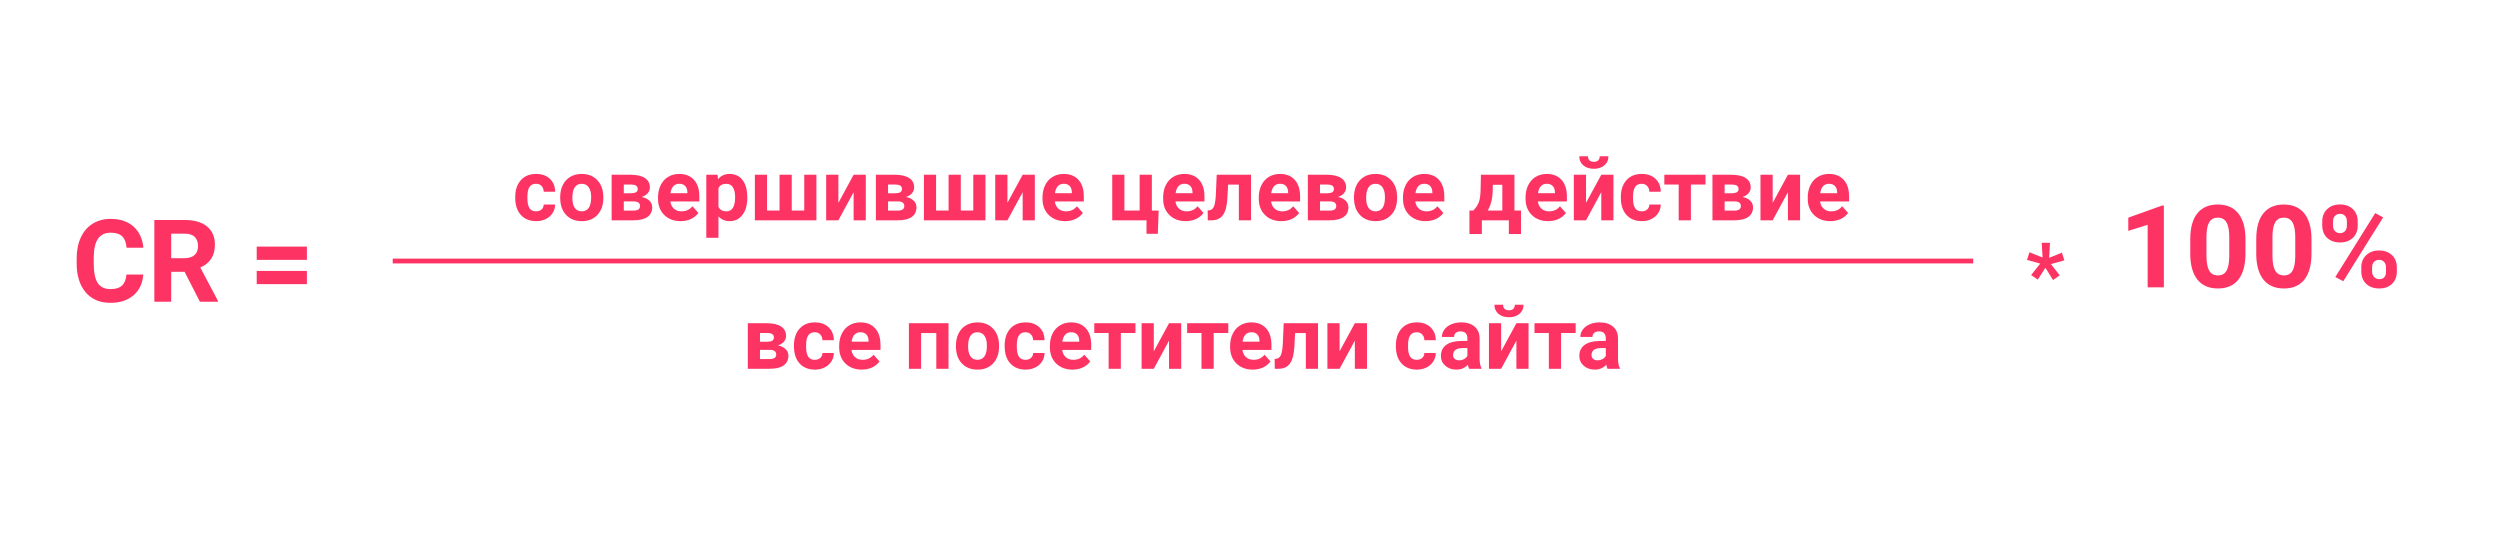 <?xml version="1.0" encoding="UTF-8"?> <svg xmlns="http://www.w3.org/2000/svg" width="522" height="115" viewBox="0 0 522 115" fill="none"> <path d="M111.931 44.128C112.399 44.128 112.78 43.999 113.073 43.741C113.366 43.483 113.519 43.141 113.53 42.713H115.912C115.906 43.357 115.73 43.949 115.385 44.488C115.039 45.022 114.564 45.438 113.961 45.736C113.363 46.029 112.701 46.176 111.975 46.176C110.615 46.176 109.543 45.745 108.758 44.884C107.973 44.017 107.58 42.821 107.58 41.298V41.131C107.58 39.666 107.97 38.497 108.749 37.624C109.528 36.751 110.598 36.315 111.957 36.315C113.146 36.315 114.099 36.654 114.813 37.334C115.534 38.008 115.9 38.907 115.912 40.032H113.53C113.519 39.54 113.366 39.142 113.073 38.837C112.78 38.526 112.394 38.371 111.913 38.371C111.321 38.371 110.873 38.588 110.568 39.022C110.27 39.449 110.12 40.147 110.12 41.113V41.377C110.12 42.355 110.27 43.059 110.568 43.486C110.867 43.914 111.321 44.128 111.931 44.128ZM116.967 41.157C116.967 40.214 117.148 39.373 117.512 38.635C117.875 37.897 118.396 37.325 119.076 36.921C119.762 36.517 120.556 36.315 121.458 36.315C122.741 36.315 123.787 36.707 124.596 37.492C125.41 38.277 125.864 39.344 125.958 40.691L125.976 41.342C125.976 42.801 125.568 43.973 124.754 44.857C123.939 45.736 122.847 46.176 121.476 46.176C120.104 46.176 119.009 45.736 118.188 44.857C117.374 43.978 116.967 42.783 116.967 41.272V41.157ZM119.507 41.342C119.507 42.244 119.677 42.935 120.017 43.416C120.356 43.891 120.843 44.128 121.476 44.128C122.091 44.128 122.571 43.894 122.917 43.425C123.263 42.95 123.436 42.194 123.436 41.157C123.436 40.273 123.263 39.587 122.917 39.101C122.571 38.614 122.085 38.371 121.458 38.371C120.837 38.371 120.356 38.614 120.017 39.101C119.677 39.581 119.507 40.328 119.507 41.342ZM127.707 46V36.49H131.68C132.975 36.49 133.968 36.719 134.659 37.176C135.351 37.633 135.696 38.289 135.696 39.145C135.696 39.584 135.55 39.98 135.257 40.331C134.97 40.677 134.548 40.943 133.991 41.131C134.671 41.26 135.204 41.515 135.591 41.895C135.983 42.27 136.18 42.733 136.18 43.284C136.18 44.169 135.846 44.843 135.178 45.306C134.516 45.769 133.552 46 132.286 46H127.707ZM130.247 42.054V43.97H132.295C133.191 43.97 133.64 43.656 133.64 43.029C133.64 42.391 133.212 42.065 132.356 42.054H130.247ZM130.247 40.349H131.82C132.711 40.337 133.156 40.05 133.156 39.487C133.156 39.142 133.033 38.895 132.787 38.749C132.547 38.602 132.178 38.529 131.68 38.529H130.247V40.349ZM142.112 46.176C140.718 46.176 139.581 45.748 138.702 44.893C137.829 44.037 137.393 42.898 137.393 41.474V41.227C137.393 40.273 137.577 39.42 137.946 38.67C138.315 37.914 138.837 37.334 139.511 36.93C140.19 36.52 140.964 36.315 141.831 36.315C143.132 36.315 144.154 36.725 144.898 37.545C145.648 38.365 146.023 39.528 146.023 41.034V42.071H139.968C140.05 42.692 140.296 43.19 140.706 43.565C141.122 43.94 141.646 44.128 142.279 44.128C143.258 44.128 144.022 43.773 144.573 43.065L145.821 44.462C145.44 45.001 144.925 45.423 144.274 45.727C143.624 46.026 142.903 46.176 142.112 46.176ZM141.822 38.371C141.318 38.371 140.908 38.541 140.592 38.881C140.281 39.221 140.082 39.707 139.994 40.34H143.527V40.138C143.516 39.575 143.363 39.142 143.07 38.837C142.777 38.526 142.361 38.371 141.822 38.371ZM156.034 41.333C156.034 42.798 155.7 43.973 155.032 44.857C154.37 45.736 153.474 46.176 152.343 46.176C151.382 46.176 150.605 45.842 150.014 45.174V49.656H147.474V36.49H149.829L149.917 37.422C150.532 36.684 151.335 36.315 152.325 36.315C153.497 36.315 154.408 36.748 155.059 37.615C155.709 38.482 156.034 39.678 156.034 41.201V41.333ZM153.494 41.148C153.494 40.264 153.336 39.581 153.02 39.101C152.709 38.62 152.255 38.38 151.657 38.38C150.86 38.38 150.312 38.685 150.014 39.294V43.188C150.324 43.815 150.878 44.128 151.675 44.128C152.888 44.128 153.494 43.135 153.494 41.148ZM160.156 36.49V43.952H162.767V36.49H165.315V43.952H167.926V36.49H170.466V46H157.616V36.49H160.156ZM178.235 36.49H180.775V46H178.235V40.129L175.054 46H172.505V36.49H175.054V42.352L178.235 36.49ZM182.885 46V36.49H186.857C188.152 36.49 189.146 36.719 189.837 37.176C190.528 37.633 190.874 38.289 190.874 39.145C190.874 39.584 190.728 39.98 190.435 40.331C190.147 40.677 189.726 40.943 189.169 41.131C189.849 41.26 190.382 41.515 190.769 41.895C191.161 42.27 191.357 42.733 191.357 43.284C191.357 44.169 191.023 44.843 190.355 45.306C189.693 45.769 188.729 46 187.464 46H182.885ZM185.425 42.054V43.97H187.473C188.369 43.97 188.817 43.656 188.817 43.029C188.817 42.391 188.39 42.065 187.534 42.054H185.425ZM185.425 40.349H186.998C187.889 40.337 188.334 40.05 188.334 39.487C188.334 39.142 188.211 38.895 187.965 38.749C187.725 38.602 187.355 38.529 186.857 38.529H185.425V40.349ZM195.453 36.49V43.952H198.063V36.49H200.612V43.952H203.223V36.49H205.763V46H192.913V36.49H195.453ZM213.532 36.49H216.072V46H213.532V40.129L210.351 46H207.802V36.49H210.351V42.352L213.532 36.49ZM222.392 46.176C220.997 46.176 219.86 45.748 218.981 44.893C218.108 44.037 217.672 42.898 217.672 41.474V41.227C217.672 40.273 217.856 39.42 218.226 38.67C218.595 37.914 219.116 37.334 219.79 36.93C220.47 36.52 221.243 36.315 222.11 36.315C223.411 36.315 224.434 36.725 225.178 37.545C225.928 38.365 226.303 39.528 226.303 41.034V42.071H220.247C220.329 42.692 220.575 43.19 220.985 43.565C221.401 43.94 221.926 44.128 222.559 44.128C223.537 44.128 224.302 43.773 224.853 43.065L226.101 44.462C225.72 45.001 225.204 45.423 224.554 45.727C223.903 46.026 223.183 46.176 222.392 46.176ZM222.102 38.371C221.598 38.371 221.188 38.541 220.871 38.881C220.561 39.221 220.361 39.707 220.273 40.34H223.807V40.138C223.795 39.575 223.643 39.142 223.35 38.837C223.057 38.526 222.641 38.371 222.102 38.371ZM232.235 36.49H234.775V43.952H237.957V36.49H240.506V43.97H241.93L241.754 48.821H239.39V46H232.235V36.49ZM247.581 46.176C246.187 46.176 245.05 45.748 244.171 44.893C243.298 44.037 242.861 42.898 242.861 41.474V41.227C242.861 40.273 243.046 39.42 243.415 38.67C243.784 37.914 244.306 37.334 244.979 36.93C245.659 36.52 246.433 36.315 247.3 36.315C248.601 36.315 249.623 36.725 250.367 37.545C251.117 38.365 251.492 39.528 251.492 41.034V42.071H245.437C245.519 42.692 245.765 43.19 246.175 43.565C246.591 43.94 247.115 44.128 247.748 44.128C248.727 44.128 249.491 43.773 250.042 43.065L251.29 44.462C250.909 45.001 250.394 45.423 249.743 45.727C249.093 46.026 248.372 46.176 247.581 46.176ZM247.291 38.371C246.787 38.371 246.377 38.541 246.061 38.881C245.75 39.221 245.551 39.707 245.463 40.34H248.996V40.138C248.984 39.575 248.832 39.142 248.539 38.837C248.246 38.526 247.83 38.371 247.291 38.371ZM261.213 36.49V46H258.673V38.547H256.432L256.273 41.482C256.174 43.047 255.866 44.187 255.351 44.901C254.835 45.616 254.067 45.982 253.048 46H252.187L252.16 43.935L252.477 43.908C252.934 43.873 253.268 43.603 253.479 43.1C253.689 42.596 253.821 41.737 253.874 40.524L254.05 36.49H261.213ZM267.55 46.176C266.155 46.176 265.019 45.748 264.14 44.893C263.267 44.037 262.83 42.898 262.83 41.474V41.227C262.83 40.273 263.015 39.42 263.384 38.67C263.753 37.914 264.274 37.334 264.948 36.93C265.628 36.52 266.401 36.315 267.269 36.315C268.569 36.315 269.592 36.725 270.336 37.545C271.086 38.365 271.461 39.528 271.461 41.034V42.071H265.405C265.487 42.692 265.733 43.19 266.144 43.565C266.56 43.94 267.084 44.128 267.717 44.128C268.695 44.128 269.46 43.773 270.011 43.065L271.259 44.462C270.878 45.001 270.362 45.423 269.712 45.727C269.062 46.026 268.341 46.176 267.55 46.176ZM267.26 38.371C266.756 38.371 266.346 38.541 266.029 38.881C265.719 39.221 265.52 39.707 265.432 40.34H268.965V40.138C268.953 39.575 268.801 39.142 268.508 38.837C268.215 38.526 267.799 38.371 267.26 38.371ZM273.078 46V36.49H277.051C278.346 36.49 279.339 36.719 280.03 37.176C280.722 37.633 281.067 38.289 281.067 39.145C281.067 39.584 280.921 39.98 280.628 40.331C280.341 40.677 279.919 40.943 279.362 41.131C280.042 41.26 280.575 41.515 280.962 41.895C281.354 42.27 281.551 42.733 281.551 43.284C281.551 44.169 281.217 44.843 280.549 45.306C279.887 45.769 278.923 46 277.657 46H273.078ZM275.618 42.054V43.97H277.666C278.562 43.97 279.011 43.656 279.011 43.029C279.011 42.391 278.583 42.065 277.728 42.054H275.618ZM275.618 40.349H277.191C278.082 40.337 278.527 40.05 278.527 39.487C278.527 39.142 278.404 38.895 278.158 38.749C277.918 38.602 277.549 38.529 277.051 38.529H275.618V40.349ZM282.711 41.157C282.711 40.214 282.893 39.373 283.256 38.635C283.619 37.897 284.141 37.325 284.82 36.921C285.506 36.517 286.3 36.315 287.202 36.315C288.485 36.315 289.531 36.707 290.34 37.492C291.154 38.277 291.608 39.344 291.702 40.691L291.72 41.342C291.72 42.801 291.312 43.973 290.498 44.857C289.684 45.736 288.591 46.176 287.22 46.176C285.849 46.176 284.753 45.736 283.933 44.857C283.118 43.978 282.711 42.783 282.711 41.272V41.157ZM285.251 41.342C285.251 42.244 285.421 42.935 285.761 43.416C286.101 43.891 286.587 44.128 287.22 44.128C287.835 44.128 288.315 43.894 288.661 43.425C289.007 42.95 289.18 42.194 289.18 41.157C289.18 40.273 289.007 39.587 288.661 39.101C288.315 38.614 287.829 38.371 287.202 38.371C286.581 38.371 286.101 38.614 285.761 39.101C285.421 39.581 285.251 40.328 285.251 41.342ZM297.661 46.176C296.267 46.176 295.13 45.748 294.251 44.893C293.378 44.037 292.941 42.898 292.941 41.474V41.227C292.941 40.273 293.126 39.42 293.495 38.67C293.864 37.914 294.386 37.334 295.06 36.93C295.739 36.52 296.513 36.315 297.38 36.315C298.681 36.315 299.703 36.725 300.447 37.545C301.197 38.365 301.572 39.528 301.572 41.034V42.071H295.517C295.599 42.692 295.845 43.19 296.255 43.565C296.671 43.94 297.195 44.128 297.828 44.128C298.807 44.128 299.571 43.773 300.122 43.065L301.37 44.462C300.989 45.001 300.474 45.423 299.823 45.727C299.173 46.026 298.452 46.176 297.661 46.176ZM297.371 38.371C296.867 38.371 296.457 38.541 296.141 38.881C295.83 39.221 295.631 39.707 295.543 40.34H299.076V40.138C299.064 39.575 298.912 39.142 298.619 38.837C298.326 38.526 297.91 38.371 297.371 38.371ZM307.637 43.952C308.211 43.343 308.601 42.739 308.806 42.142C309.011 41.544 309.125 40.697 309.148 39.602L309.219 36.49H316.215V43.952H317.586V48.856H315.046V46H309.412V48.856H306.819V43.952H307.637ZM310.634 43.952H313.684V38.591H311.706L311.688 39.733C311.636 41.48 311.284 42.886 310.634 43.952ZM323.255 46.176C321.86 46.176 320.724 45.748 319.845 44.893C318.972 44.037 318.535 42.898 318.535 41.474V41.227C318.535 40.273 318.72 39.42 319.089 38.67C319.458 37.914 319.979 37.334 320.653 36.93C321.333 36.52 322.106 36.315 322.974 36.315C324.274 36.315 325.297 36.725 326.041 37.545C326.791 38.365 327.166 39.528 327.166 41.034V42.071H321.11C321.192 42.692 321.438 43.19 321.849 43.565C322.265 43.94 322.789 44.128 323.422 44.128C324.4 44.128 325.165 43.773 325.716 43.065L326.964 44.462C326.583 45.001 326.067 45.423 325.417 45.727C324.767 46.026 324.046 46.176 323.255 46.176ZM322.965 38.371C322.461 38.371 322.051 38.541 321.734 38.881C321.424 39.221 321.225 39.707 321.137 40.34H324.67V40.138C324.658 39.575 324.506 39.142 324.213 38.837C323.92 38.526 323.504 38.371 322.965 38.371ZM334.347 36.49H336.887V46H334.347V40.129L331.165 46H328.616V36.49H331.165V42.352L334.347 36.49ZM335.841 32.632C335.841 33.411 335.56 34.041 334.997 34.522C334.44 35.002 333.708 35.242 332.8 35.242C331.892 35.242 331.156 35.005 330.594 34.53C330.037 34.056 329.759 33.423 329.759 32.632H331.561C331.561 33.001 331.669 33.288 331.886 33.493C332.108 33.692 332.413 33.792 332.8 33.792C333.181 33.792 333.479 33.692 333.696 33.493C333.913 33.288 334.021 33.001 334.021 32.632H335.841ZM342.784 44.128C343.253 44.128 343.634 43.999 343.927 43.741C344.22 43.483 344.372 43.141 344.384 42.713H346.766C346.76 43.357 346.584 43.949 346.238 44.488C345.893 45.022 345.418 45.438 344.814 45.736C344.217 46.029 343.555 46.176 342.828 46.176C341.469 46.176 340.396 45.745 339.611 44.884C338.826 44.017 338.434 42.821 338.434 41.298V41.131C338.434 39.666 338.823 38.497 339.603 37.624C340.382 36.751 341.451 36.315 342.811 36.315C344 36.315 344.952 36.654 345.667 37.334C346.388 38.008 346.754 38.907 346.766 40.032H344.384C344.372 39.54 344.22 39.142 343.927 38.837C343.634 38.526 343.247 38.371 342.767 38.371C342.175 38.371 341.727 38.588 341.422 39.022C341.123 39.449 340.974 40.147 340.974 41.113V41.377C340.974 42.355 341.123 43.059 341.422 43.486C341.721 43.914 342.175 44.128 342.784 44.128ZM356.108 38.529H353.059V46H350.51V38.529H347.513V36.49H356.108V38.529ZM357.559 46V36.49H361.531C362.826 36.49 363.819 36.719 364.511 37.176C365.202 37.633 365.548 38.289 365.548 39.145C365.548 39.584 365.401 39.98 365.108 40.331C364.821 40.677 364.399 40.943 363.843 41.131C364.522 41.26 365.056 41.515 365.442 41.895C365.835 42.27 366.031 42.733 366.031 43.284C366.031 44.169 365.697 44.843 365.029 45.306C364.367 45.769 363.403 46 362.138 46H357.559ZM360.099 42.054V43.97H362.146C363.043 43.97 363.491 43.656 363.491 43.029C363.491 42.391 363.063 42.065 362.208 42.054H360.099ZM360.099 40.349H361.672C362.562 40.337 363.008 40.05 363.008 39.487C363.008 39.142 362.885 38.895 362.639 38.749C362.398 38.602 362.029 38.529 361.531 38.529H360.099V40.349ZM373.317 36.49H375.857V46H373.317V40.129L370.136 46H367.587V36.49H370.136V42.352L373.317 36.49ZM382.177 46.176C380.782 46.176 379.646 45.748 378.767 44.893C377.894 44.037 377.457 42.898 377.457 41.474V41.227C377.457 40.273 377.642 39.42 378.011 38.67C378.38 37.914 378.901 37.334 379.575 36.93C380.255 36.52 381.028 36.315 381.896 36.315C383.196 36.315 384.219 36.725 384.963 37.545C385.713 38.365 386.088 39.528 386.088 41.034V42.071H380.032C380.114 42.692 380.36 43.19 380.771 43.565C381.187 43.94 381.711 44.128 382.344 44.128C383.322 44.128 384.087 43.773 384.638 43.065L385.886 44.462C385.505 45.001 384.989 45.423 384.339 45.727C383.688 46.026 382.968 46.176 382.177 46.176ZM381.887 38.371C381.383 38.371 380.973 38.541 380.656 38.881C380.346 39.221 380.146 39.707 380.059 40.34H383.592V40.138C383.58 39.575 383.428 39.142 383.135 38.837C382.842 38.526 382.426 38.371 381.887 38.371Z" fill="#FD3364"></path> <line x1="82" y1="54.5" x2="412" y2="54.5" stroke="#FD3364"></line> <path d="M156.143 77V67.49H160.115C161.41 67.49 162.403 67.719 163.095 68.176C163.786 68.633 164.132 69.289 164.132 70.144C164.132 70.584 163.985 70.98 163.692 71.331C163.405 71.677 162.983 71.943 162.427 72.131C163.106 72.26 163.64 72.515 164.026 72.895C164.419 73.27 164.615 73.733 164.615 74.284C164.615 75.169 164.281 75.843 163.613 76.306C162.951 76.769 161.987 77 160.722 77H156.143ZM158.683 73.054V74.97H160.73C161.627 74.97 162.075 74.656 162.075 74.029C162.075 73.391 161.647 73.065 160.792 73.054H158.683ZM158.683 71.349H160.256C161.146 71.337 161.592 71.05 161.592 70.487C161.592 70.142 161.469 69.895 161.223 69.749C160.982 69.603 160.613 69.529 160.115 69.529H158.683V71.349ZM170.126 75.128C170.595 75.128 170.976 74.999 171.269 74.741C171.562 74.483 171.714 74.141 171.726 73.713H174.107C174.102 74.357 173.926 74.949 173.58 75.488C173.234 76.022 172.76 76.438 172.156 76.736C171.559 77.029 170.896 77.176 170.17 77.176C168.811 77.176 167.738 76.745 166.953 75.884C166.168 75.017 165.775 73.821 165.775 72.298V72.131C165.775 70.666 166.165 69.497 166.944 68.624C167.724 67.751 168.793 67.314 170.152 67.314C171.342 67.314 172.294 67.654 173.009 68.334C173.729 69.008 174.096 69.907 174.107 71.032H171.726C171.714 70.54 171.562 70.142 171.269 69.837C170.976 69.526 170.589 69.371 170.108 69.371C169.517 69.371 169.068 69.588 168.764 70.022C168.465 70.449 168.315 71.147 168.315 72.113V72.377C168.315 73.356 168.465 74.059 168.764 74.486C169.062 74.914 169.517 75.128 170.126 75.128ZM179.935 77.176C178.54 77.176 177.403 76.748 176.524 75.893C175.651 75.037 175.215 73.897 175.215 72.474V72.228C175.215 71.272 175.399 70.42 175.769 69.67C176.138 68.914 176.659 68.334 177.333 67.93C178.013 67.519 178.786 67.314 179.653 67.314C180.954 67.314 181.977 67.725 182.721 68.545C183.471 69.365 183.846 70.528 183.846 72.034V73.071H177.79C177.872 73.692 178.118 74.19 178.528 74.565C178.944 74.94 179.469 75.128 180.102 75.128C181.08 75.128 181.845 74.773 182.396 74.064L183.644 75.462C183.263 76.001 182.747 76.423 182.097 76.728C181.446 77.026 180.726 77.176 179.935 77.176ZM179.645 69.371C179.141 69.371 178.73 69.541 178.414 69.881C178.104 70.221 177.904 70.707 177.816 71.34H181.35V71.138C181.338 70.575 181.186 70.142 180.893 69.837C180.6 69.526 180.184 69.371 179.645 69.371ZM198.049 77H195.5V69.547H192.318V77H189.778V67.49H198.049V77ZM199.596 72.157C199.596 71.214 199.777 70.373 200.141 69.635C200.504 68.897 201.025 68.325 201.705 67.921C202.391 67.517 203.185 67.314 204.087 67.314C205.37 67.314 206.416 67.707 207.225 68.492C208.039 69.277 208.493 70.344 208.587 71.691L208.604 72.342C208.604 73.801 208.197 74.973 207.383 75.857C206.568 76.736 205.476 77.176 204.104 77.176C202.733 77.176 201.638 76.736 200.817 75.857C200.003 74.978 199.596 73.783 199.596 72.272V72.157ZM202.136 72.342C202.136 73.244 202.306 73.936 202.646 74.416C202.985 74.891 203.472 75.128 204.104 75.128C204.72 75.128 205.2 74.894 205.546 74.425C205.892 73.95 206.064 73.194 206.064 72.157C206.064 71.272 205.892 70.587 205.546 70.101C205.2 69.614 204.714 69.371 204.087 69.371C203.466 69.371 202.985 69.614 202.646 70.101C202.306 70.581 202.136 71.328 202.136 72.342ZM214.124 75.128C214.593 75.128 214.974 74.999 215.267 74.741C215.56 74.483 215.712 74.141 215.724 73.713H218.105C218.1 74.357 217.924 74.949 217.578 75.488C217.232 76.022 216.758 76.438 216.154 76.736C215.557 77.029 214.895 77.176 214.168 77.176C212.809 77.176 211.736 76.745 210.951 75.884C210.166 75.017 209.773 73.821 209.773 72.298V72.131C209.773 70.666 210.163 69.497 210.942 68.624C211.722 67.751 212.791 67.314 214.15 67.314C215.34 67.314 216.292 67.654 217.007 68.334C217.728 69.008 218.094 69.907 218.105 71.032H215.724C215.712 70.54 215.56 70.142 215.267 69.837C214.974 69.526 214.587 69.371 214.106 69.371C213.515 69.371 213.066 69.588 212.762 70.022C212.463 70.449 212.313 71.147 212.313 72.113V72.377C212.313 73.356 212.463 74.059 212.762 74.486C213.061 74.914 213.515 75.128 214.124 75.128ZM223.933 77.176C222.538 77.176 221.401 76.748 220.522 75.893C219.649 75.037 219.213 73.897 219.213 72.474V72.228C219.213 71.272 219.397 70.42 219.767 69.67C220.136 68.914 220.657 68.334 221.331 67.93C222.011 67.519 222.784 67.314 223.651 67.314C224.952 67.314 225.975 67.725 226.719 68.545C227.469 69.365 227.844 70.528 227.844 72.034V73.071H221.788C221.87 73.692 222.116 74.19 222.526 74.565C222.942 74.94 223.467 75.128 224.1 75.128C225.078 75.128 225.843 74.773 226.394 74.064L227.642 75.462C227.261 76.001 226.745 76.423 226.095 76.728C225.444 77.026 224.724 77.176 223.933 77.176ZM223.643 69.371C223.139 69.371 222.729 69.541 222.412 69.881C222.102 70.221 221.902 70.707 221.814 71.34H225.348V71.138C225.336 70.575 225.184 70.142 224.891 69.837C224.598 69.526 224.182 69.371 223.643 69.371ZM237.081 69.529H234.031V77H231.482V69.529H228.485V67.49H237.081V69.529ZM244.095 67.49H246.635V77H244.095V71.129L240.913 77H238.364V67.49H240.913V73.353L244.095 67.49ZM256.47 69.529H253.42V77H250.871V69.529H247.874V67.49H256.47V69.529ZM261.567 77.176C260.173 77.176 259.036 76.748 258.157 75.893C257.284 75.037 256.848 73.897 256.848 72.474V72.228C256.848 71.272 257.032 70.42 257.401 69.67C257.771 68.914 258.292 68.334 258.966 67.93C259.646 67.519 260.419 67.314 261.286 67.314C262.587 67.314 263.609 67.725 264.354 68.545C265.104 69.365 265.479 70.528 265.479 72.034V73.071H259.423C259.505 73.692 259.751 74.19 260.161 74.565C260.577 74.94 261.102 75.128 261.734 75.128C262.713 75.128 263.478 74.773 264.028 74.064L265.276 75.462C264.896 76.001 264.38 76.423 263.729 76.728C263.079 77.026 262.358 77.176 261.567 77.176ZM261.277 69.371C260.773 69.371 260.363 69.541 260.047 69.881C259.736 70.221 259.537 70.707 259.449 71.34H262.982V71.138C262.971 70.575 262.818 70.142 262.525 69.837C262.232 69.526 261.816 69.371 261.277 69.371ZM275.199 67.49V77H272.659V69.547H270.418L270.26 72.482C270.16 74.047 269.853 75.186 269.337 75.901C268.821 76.616 268.054 76.982 267.034 77H266.173L266.146 74.935L266.463 74.908C266.92 74.873 267.254 74.603 267.465 74.1C267.676 73.596 267.808 72.737 267.86 71.524L268.036 67.49H275.199ZM282.89 67.49H285.43V77H282.89V71.129L279.708 77H277.159V67.49H279.708V73.353L282.89 67.49ZM295.81 75.128C296.278 75.128 296.659 74.999 296.952 74.741C297.245 74.483 297.397 74.141 297.409 73.713H299.791C299.785 74.357 299.609 74.949 299.264 75.488C298.918 76.022 298.443 76.438 297.84 76.736C297.242 77.029 296.58 77.176 295.854 77.176C294.494 77.176 293.422 76.745 292.637 75.884C291.852 75.017 291.459 73.821 291.459 72.298V72.131C291.459 70.666 291.849 69.497 292.628 68.624C293.407 67.751 294.477 67.314 295.836 67.314C297.025 67.314 297.978 67.654 298.692 68.334C299.413 69.008 299.779 69.907 299.791 71.032H297.409C297.397 70.54 297.245 70.142 296.952 69.837C296.659 69.526 296.272 69.371 295.792 69.371C295.2 69.371 294.752 69.588 294.447 70.022C294.148 70.449 293.999 71.147 293.999 72.113V72.377C293.999 73.356 294.148 74.059 294.447 74.486C294.746 74.914 295.2 75.128 295.81 75.128ZM306.752 77C306.635 76.772 306.55 76.487 306.497 76.147C305.882 76.833 305.082 77.176 304.098 77.176C303.166 77.176 302.393 76.906 301.777 76.367C301.168 75.828 300.863 75.148 300.863 74.328C300.863 73.32 301.235 72.547 301.979 72.008C302.729 71.469 303.811 71.196 305.223 71.19H306.392V70.645C306.392 70.206 306.277 69.855 306.049 69.591C305.826 69.327 305.472 69.195 304.985 69.195C304.558 69.195 304.221 69.298 303.975 69.503C303.734 69.708 303.614 69.989 303.614 70.347H301.074C301.074 69.796 301.244 69.286 301.584 68.817C301.924 68.349 302.404 67.982 303.025 67.719C303.646 67.449 304.344 67.314 305.117 67.314C306.289 67.314 307.218 67.61 307.903 68.202C308.595 68.788 308.94 69.614 308.94 70.681V74.803C308.946 75.705 309.072 76.388 309.318 76.851V77H306.752ZM304.651 75.233C305.026 75.233 305.372 75.151 305.688 74.987C306.005 74.817 306.239 74.592 306.392 74.311V72.676H305.442C304.171 72.676 303.494 73.115 303.412 73.994L303.403 74.144C303.403 74.46 303.515 74.721 303.737 74.926C303.96 75.131 304.265 75.233 304.651 75.233ZM316.622 67.49H319.162V77H316.622V71.129L313.44 77H310.892V67.49H313.44V73.353L316.622 67.49ZM318.116 63.632C318.116 64.411 317.835 65.041 317.272 65.522C316.716 66.002 315.983 66.242 315.075 66.242C314.167 66.242 313.432 66.005 312.869 65.53C312.312 65.056 312.034 64.423 312.034 63.632H313.836C313.836 64.001 313.944 64.288 314.161 64.493C314.384 64.692 314.688 64.792 315.075 64.792C315.456 64.792 315.755 64.692 315.972 64.493C316.188 64.288 316.297 64.001 316.297 63.632H318.116ZM328.997 69.529H325.947V77H323.398V69.529H320.401V67.49H328.997V69.529ZM335.65 77C335.533 76.772 335.448 76.487 335.396 76.147C334.78 76.833 333.98 77.176 332.996 77.176C332.064 77.176 331.291 76.906 330.676 76.367C330.066 75.828 329.762 75.148 329.762 74.328C329.762 73.32 330.134 72.547 330.878 72.008C331.628 71.469 332.709 71.196 334.121 71.19H335.29V70.645C335.29 70.206 335.176 69.855 334.947 69.591C334.725 69.327 334.37 69.195 333.884 69.195C333.456 69.195 333.119 69.298 332.873 69.503C332.633 69.708 332.513 69.989 332.513 70.347H329.973C329.973 69.796 330.143 69.286 330.482 68.817C330.822 68.349 331.303 67.982 331.924 67.719C332.545 67.449 333.242 67.314 334.016 67.314C335.188 67.314 336.116 67.61 336.802 68.202C337.493 68.788 337.839 69.614 337.839 70.681V74.803C337.845 75.705 337.971 76.388 338.217 76.851V77H335.65ZM333.55 75.233C333.925 75.233 334.271 75.151 334.587 74.987C334.903 74.817 335.138 74.592 335.29 74.311V72.676H334.341C333.069 72.676 332.393 73.115 332.311 73.994L332.302 74.144C332.302 74.46 332.413 74.721 332.636 74.926C332.858 75.131 333.163 75.233 333.55 75.233Z" fill="#FD3364"></path> <path d="M29.918 57.316C29.785 59.152 29.105 60.598 27.879 61.652C26.66 62.707 25.051 63.234 23.051 63.234C20.863 63.234 19.141 62.5 17.883 61.031C16.633 59.555 16.008 57.531 16.008 54.961V53.918C16.008 52.277 16.297 50.832 16.875 49.582C17.453 48.332 18.277 47.375 19.348 46.711C20.426 46.039 21.676 45.703 23.098 45.703C25.066 45.703 26.652 46.23 27.855 47.285C29.059 48.34 29.754 49.82 29.941 51.727H26.426C26.34 50.625 26.031 49.828 25.5 49.336C24.977 48.836 24.176 48.586 23.098 48.586C21.926 48.586 21.047 49.008 20.461 49.852C19.883 50.688 19.586 51.988 19.57 53.754V55.043C19.57 56.887 19.848 58.234 20.402 59.086C20.965 59.938 21.848 60.363 23.051 60.363C24.137 60.363 24.945 60.117 25.477 59.625C26.016 59.125 26.324 58.355 26.402 57.316H29.918ZM38.543 56.754H35.742V63H32.227V45.938H38.566C40.582 45.938 42.137 46.387 43.23 47.285C44.324 48.184 44.871 49.453 44.871 51.094C44.871 52.258 44.617 53.23 44.109 54.012C43.609 54.785 42.848 55.402 41.824 55.863L45.516 62.836V63H41.742L38.543 56.754ZM35.742 53.906H38.578C39.461 53.906 40.145 53.684 40.629 53.238C41.113 52.785 41.355 52.164 41.355 51.375C41.355 50.57 41.125 49.938 40.664 49.477C40.211 49.016 39.512 48.785 38.566 48.785H35.742V53.906ZM64.078 54.258H53.602V51.492H64.078V54.258ZM64.078 59.332H53.602V56.566H64.078V59.332Z" fill="#FD3364"></path> <path d="M425.997 55.045L423.237 54.263L423.756 52.672L426.489 53.77L426.313 50.703H428.036L427.86 53.832L430.523 52.751L431.042 54.359L428.229 55.142L430.075 57.48L428.678 58.473L427.078 55.906L425.496 58.385L424.099 57.435L425.997 55.045Z" fill="#FD3364"></path> <path d="M451.815 60H448.429V46.945L444.386 48.199V45.445L451.452 42.914H451.815V60ZM468.854 52.945C468.854 55.305 468.366 57.109 467.39 58.359C466.413 59.609 464.983 60.234 463.101 60.234C461.241 60.234 459.819 59.621 458.835 58.395C457.851 57.168 457.347 55.41 457.323 53.121V49.98C457.323 47.598 457.815 45.789 458.8 44.555C459.792 43.32 461.218 42.703 463.077 42.703C464.937 42.703 466.358 43.316 467.343 44.543C468.327 45.762 468.831 47.516 468.854 49.805V52.945ZM465.468 49.5C465.468 48.086 465.272 47.059 464.882 46.418C464.499 45.77 463.897 45.445 463.077 45.445C462.28 45.445 461.69 45.754 461.308 46.371C460.933 46.98 460.733 47.938 460.71 49.242V53.391C460.71 54.781 460.897 55.816 461.272 56.496C461.655 57.168 462.265 57.504 463.101 57.504C463.929 57.504 464.526 57.18 464.894 56.531C465.261 55.883 465.452 54.891 465.468 53.555V49.5ZM482.636 52.945C482.636 55.305 482.147 57.109 481.171 58.359C480.194 59.609 478.765 60.234 476.882 60.234C475.022 60.234 473.601 59.621 472.616 58.395C471.632 57.168 471.128 55.41 471.104 53.121V49.98C471.104 47.598 471.597 45.789 472.581 44.555C473.573 43.32 474.999 42.703 476.858 42.703C478.718 42.703 480.14 43.316 481.124 44.543C482.108 45.762 482.612 47.516 482.636 49.805V52.945ZM479.249 49.5C479.249 48.086 479.054 47.059 478.663 46.418C478.28 45.77 477.679 45.445 476.858 45.445C476.062 45.445 475.472 45.754 475.089 46.371C474.714 46.98 474.515 47.938 474.491 49.242V53.391C474.491 54.781 474.679 55.816 475.054 56.496C475.437 57.168 476.046 57.504 476.882 57.504C477.71 57.504 478.308 57.18 478.675 56.531C479.042 55.883 479.233 54.891 479.249 53.555V49.5ZM484.886 46.219C484.886 45.172 485.226 44.324 485.905 43.676C486.585 43.02 487.476 42.691 488.577 42.691C489.694 42.691 490.593 43.016 491.272 43.664C491.952 44.305 492.292 45.176 492.292 46.277V47.121C492.292 48.176 491.952 49.023 491.272 49.664C490.593 50.305 489.702 50.625 488.601 50.625C487.491 50.625 486.593 50.305 485.905 49.664C485.226 49.016 484.886 48.145 484.886 47.051V46.219ZM487.136 47.121C487.136 47.59 487.269 47.969 487.534 48.258C487.808 48.539 488.163 48.68 488.601 48.68C489.038 48.68 489.386 48.535 489.644 48.246C489.901 47.957 490.03 47.57 490.03 47.086V46.219C490.03 45.75 489.901 45.371 489.644 45.082C489.386 44.793 489.03 44.648 488.577 44.648C488.147 44.648 487.8 44.793 487.534 45.082C487.269 45.363 487.136 45.758 487.136 46.266V47.121ZM493.042 55.816C493.042 54.762 493.386 53.914 494.073 53.273C494.761 52.625 495.651 52.301 496.745 52.301C497.854 52.301 498.749 52.621 499.429 53.262C500.116 53.895 500.46 54.77 500.46 55.887V56.73C500.46 57.777 500.124 58.625 499.452 59.273C498.78 59.914 497.886 60.234 496.769 60.234C495.644 60.234 494.741 59.91 494.062 59.262C493.382 58.613 493.042 57.754 493.042 56.684V55.816ZM495.292 56.73C495.292 57.16 495.433 57.527 495.714 57.832C495.995 58.137 496.347 58.289 496.769 58.289C497.722 58.289 498.198 57.762 498.198 56.707V55.816C498.198 55.348 498.065 54.973 497.8 54.691C497.534 54.402 497.183 54.258 496.745 54.258C496.308 54.258 495.956 54.402 495.69 54.691C495.425 54.973 495.292 55.359 495.292 55.852V56.73ZM489.269 58.723L487.616 57.832L495.948 44.496L497.601 45.387L489.269 58.723Z" fill="#FD3364"></path> </svg> 